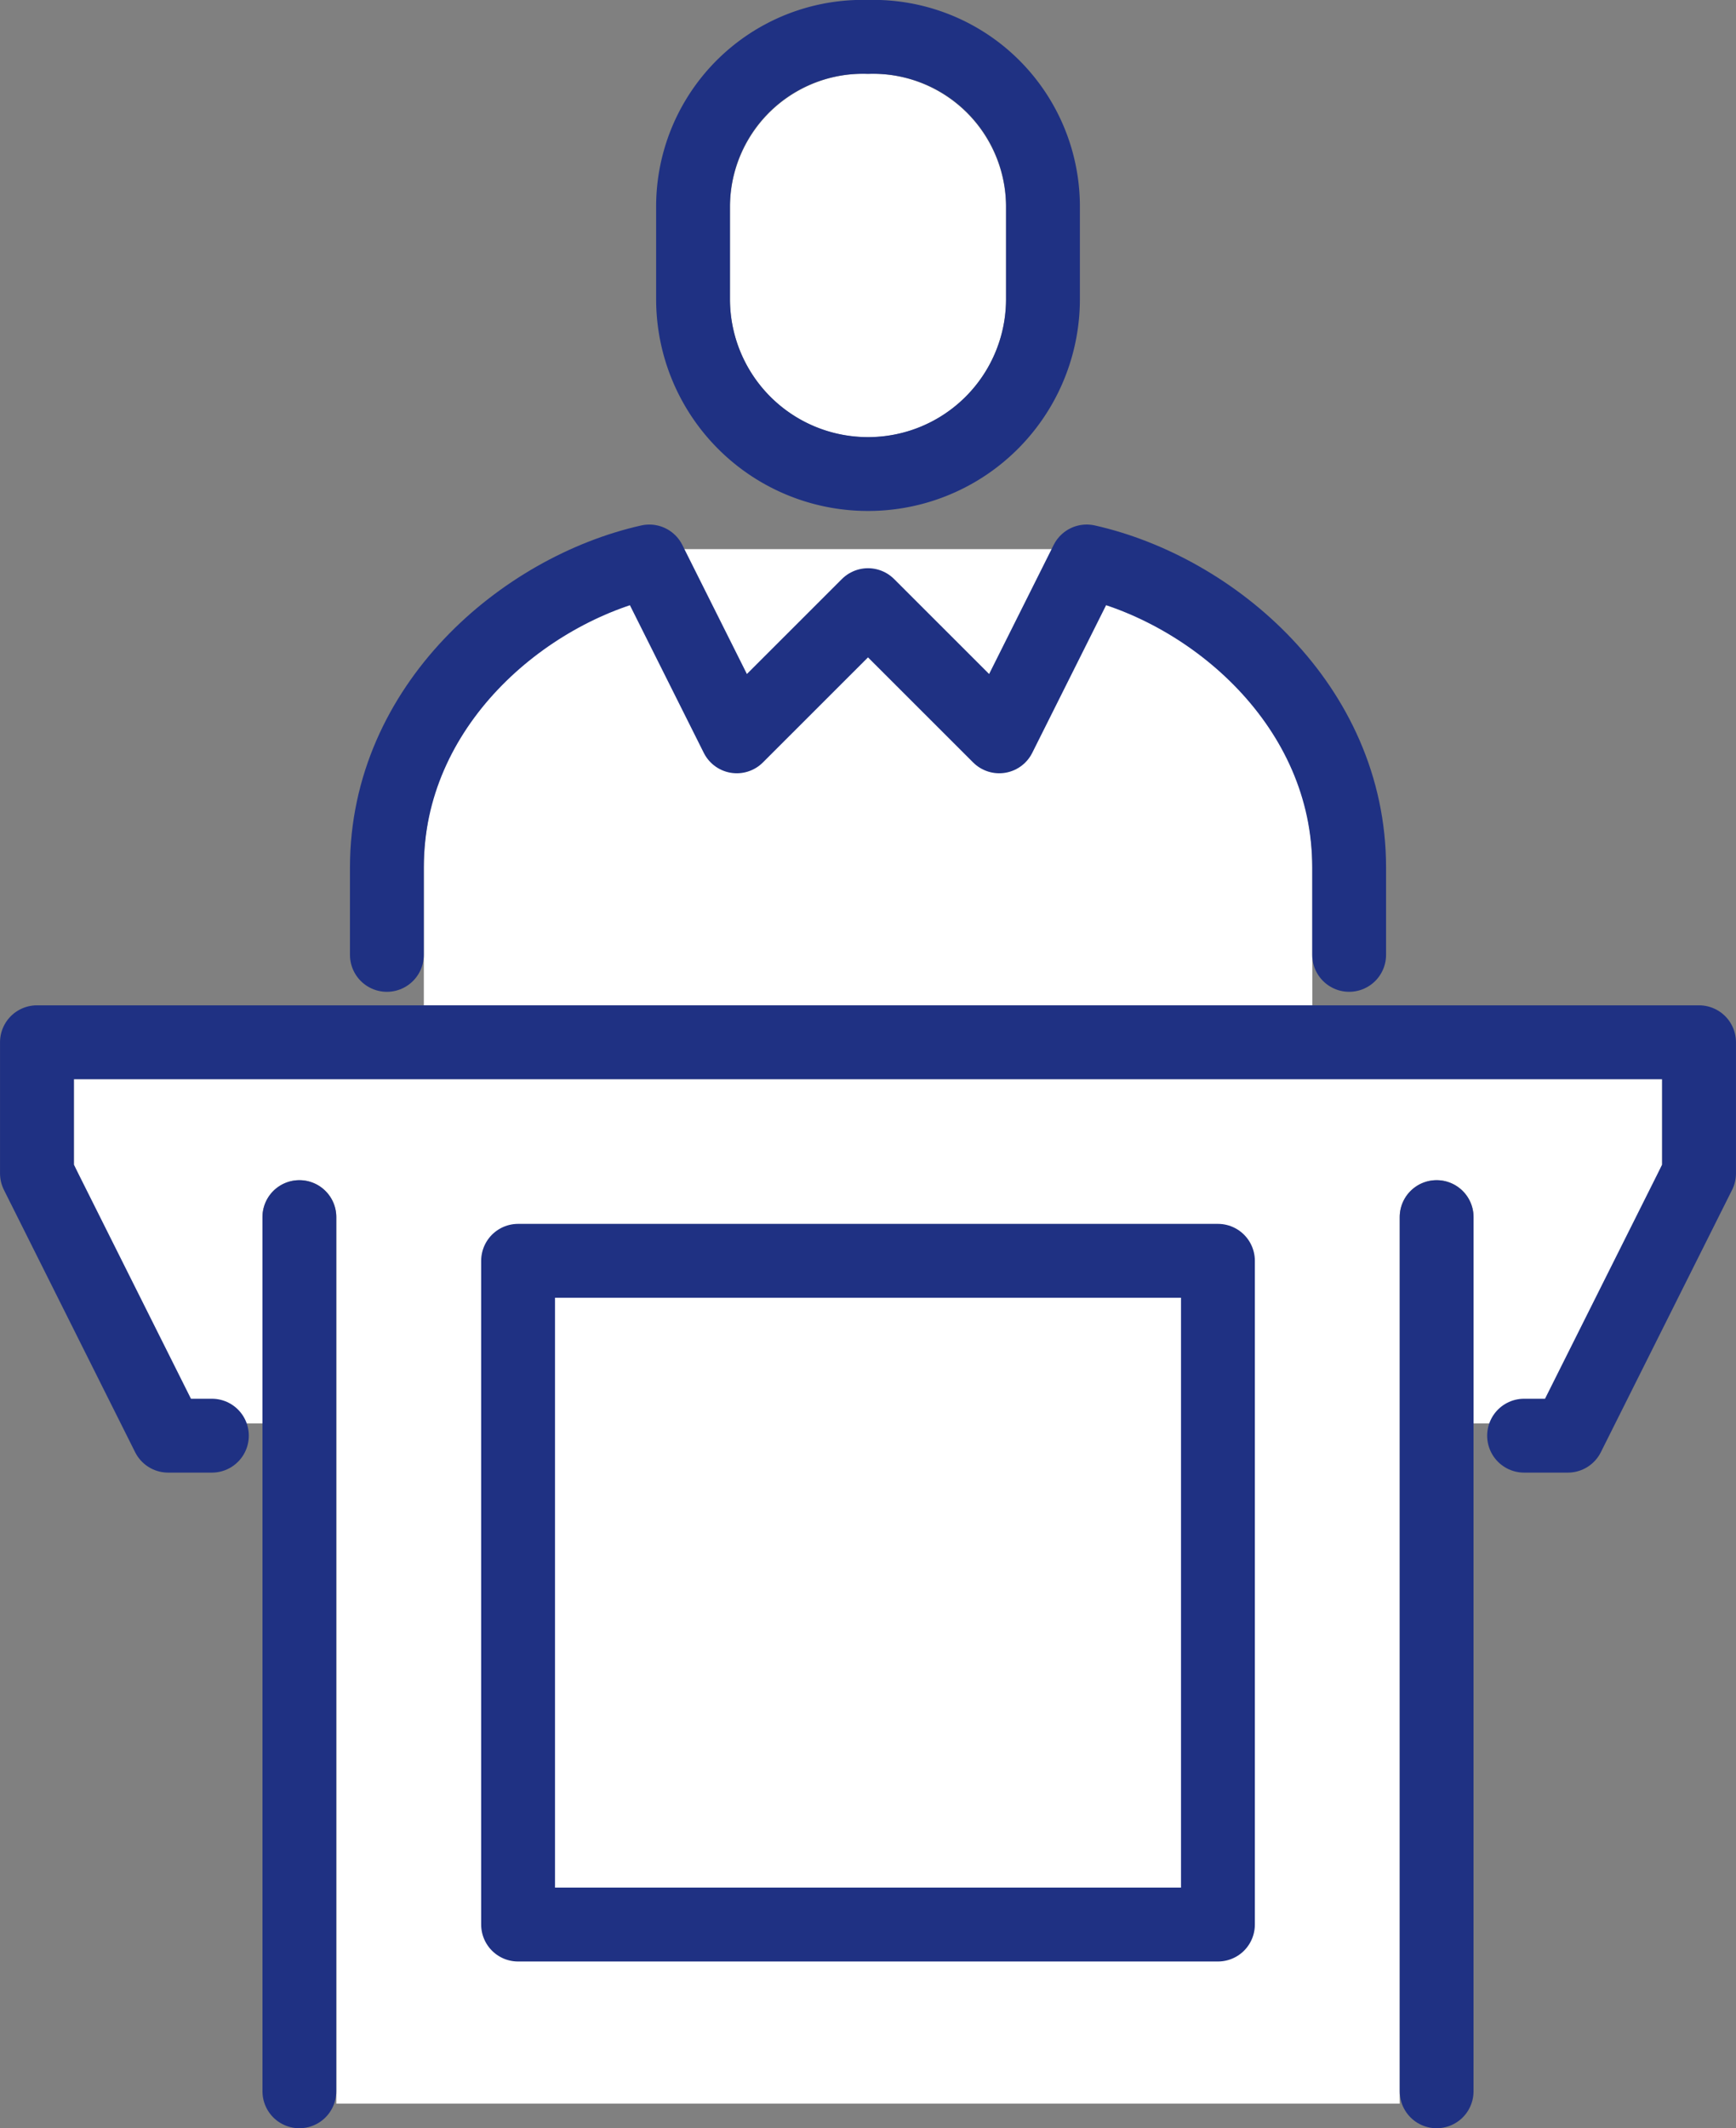 <svg xmlns="http://www.w3.org/2000/svg" xmlns:xlink="http://www.w3.org/1999/xlink" width="71" height="87" viewBox="0 0 71 87"><rect x="0" y="0" width="71" height="87" fill="#808080" stroke="none"/><defs><clipPath id="clip-path"><path id="長方形_4" data-name="長方形 4" d="M0 0h71v87H0z" transform="translate(0 0)" fill="none"/></clipPath></defs><g id="ico-fee_dirt03" transform="translate(0 0)"><g id="グループ_6" data-name="グループ 6"><g id="グループ_5" data-name="グループ 5" clip-path="url(#clip-path)"><path id="パス_17" data-name="パス 17" d="M29.856 8.4A5.459 5.459.0 0 1 35.5 3.018 5.459 5.459.0 0 1 41.144 8.4v3.829a5.644 5.644.0 0 1-11.289.0z" fill="#fff"/><path id="パス_18" data-name="パス 18" d="M17.334 35.459c0-5.707 4.811-11.91 9.4-13.011H44.272c4.584 1.1 9.4 7.3 9.4 13.011V41.1H17.334zM13.756 85.994V49.753a1.511 1.511.0 0 0-3.022.0v8.432H7.813L3.022 47.611v-3.5H67.978v3.5L63.189 58.185H60.267V49.753a1.511 1.511.0 0 0-3.022.0V85.994z" fill="#fff"/><path id="パス_19" data-name="パス 19" d="M55.178 39.033V35.459c0-6.626-5.591-11.352-10.734-12.507L40.867 30.1 35.5 24.738 30.134 30.1l-3.578-7.147c-5.142 1.155-10.733 5.882-10.733 12.507v3.574" fill="none" stroke="#1f3183" stroke-linecap="round" stroke-linejoin="round" stroke-width="3.02"/><path id="パス_20" data-name="パス 20" d="M35.5 19.377a7.15 7.15.0 0 0 7.156-7.148V8.4A6.938 6.938.0 0 0 35.5 1.509 6.936 6.936.0 0 0 28.345 8.4v3.83A7.148 7.148.0 0 0 35.5 19.377z" fill="none" stroke="#1f3183" stroke-linecap="round" stroke-linejoin="round" stroke-width="3.02"/><path id="パス_21" data-name="パス 21" d="M62.333 58.688h1.789l5.367-10.722v-5.36H1.511v5.36L6.877 58.688H8.666" fill="none" stroke="#1f3183" stroke-linecap="round" stroke-linejoin="round" stroke-width="3.02"/><path id="線_2" data-name="線 2" d="M0 35.736V0z" transform="translate(12.244 49.754)" fill="none" stroke="#1f3183" stroke-linecap="round" stroke-linejoin="round" stroke-width="3.018"/><path id="線_3" data-name="線 3" d="M0 35.736V0z" transform="translate(58.756 49.754)" fill="none" stroke="#1f3183" stroke-linecap="round" stroke-linejoin="round" stroke-width="3.018"/><path id="長方形_3" data-name="長方形 3" d="M0 0h28.623v27.133H0z" transform="translate(21.189 51.54)" fill="none" stroke="#1f3183" stroke-linecap="round" stroke-linejoin="round" stroke-width="3.02"/></g></g></g></svg>